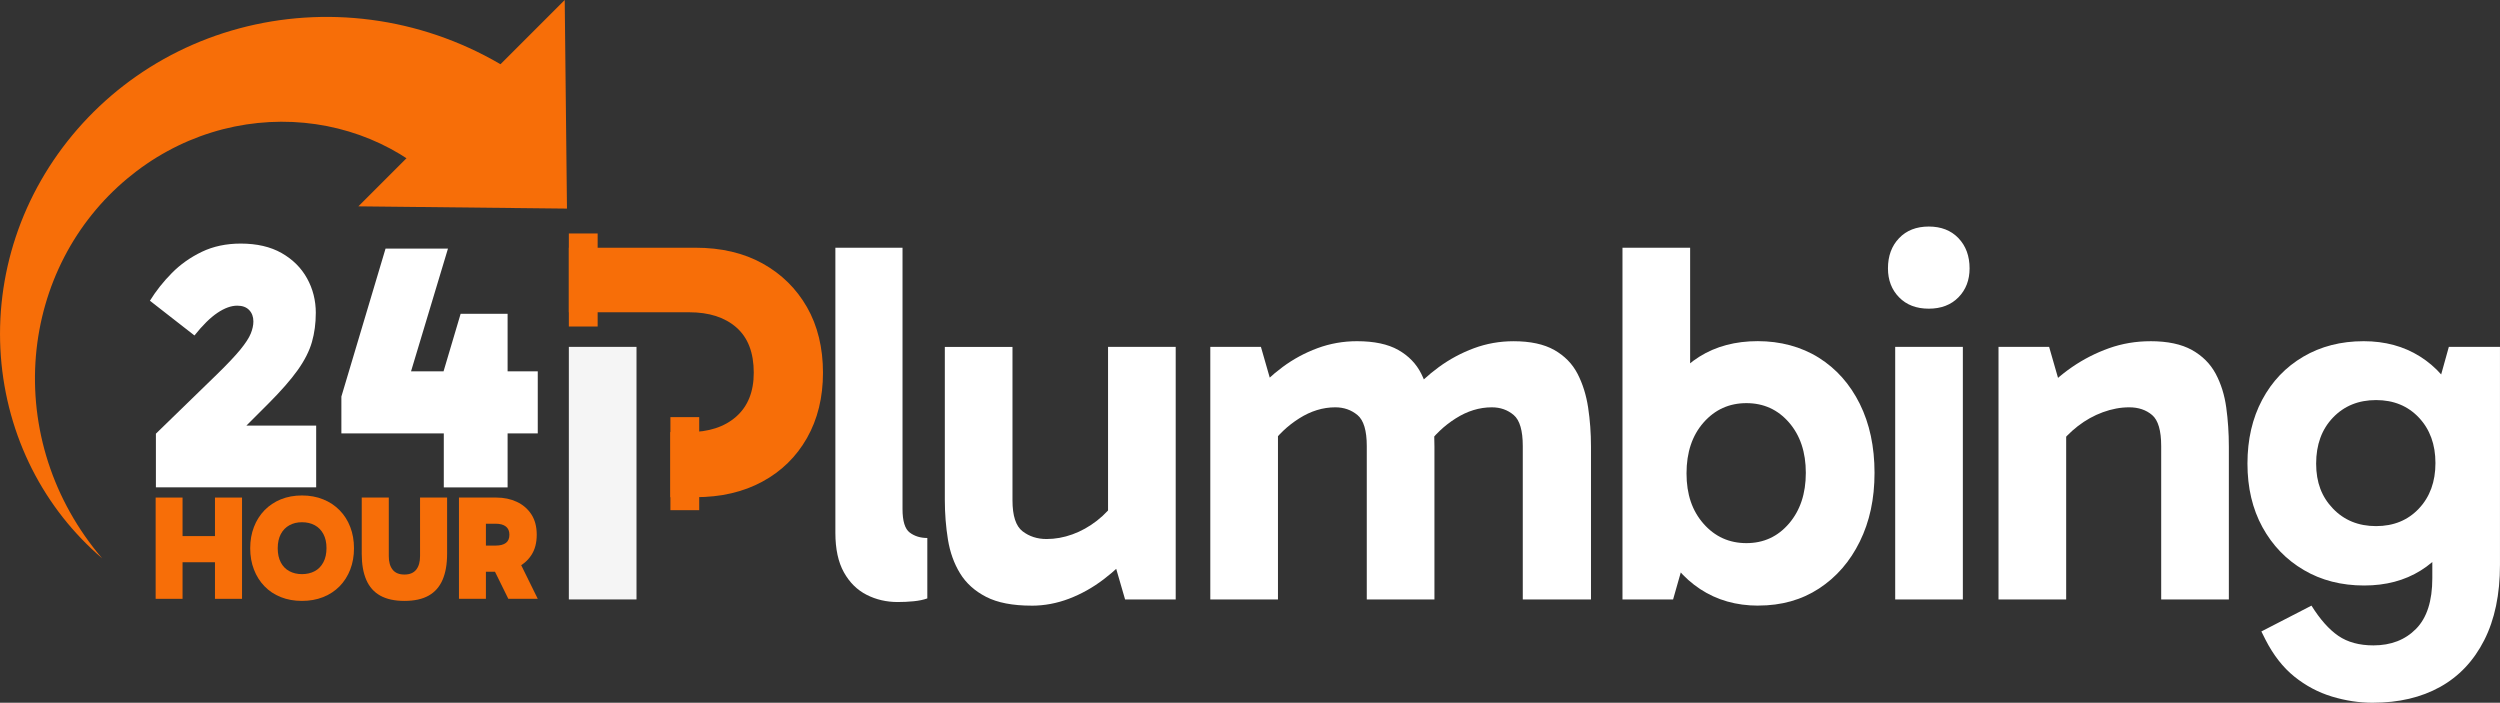 <?xml version="1.0" encoding="UTF-8"?>
<svg xmlns="http://www.w3.org/2000/svg" id="Layer_2" data-name="Layer 2" viewBox="0 0 973.99 273.79">
  <rect x="0" y="0" width="973.99" height="273.79" fill="#333333" stroke="none"/>
  <defs>
    <style>
      .cls-1 {
        opacity: .95;
      }

      .cls-1, .cls-2 {
        fill: #fff;
      }

      .cls-1, .cls-2, .cls-3 {
        stroke-width: 0px;
      }

      .cls-3 {
        fill: #f76e08;
      }
    </style>
  </defs>
  <g id="Layer_1-2" data-name="Layer 1">
    <g>
      <path class="cls-2" d="m349.8,234.55c-4.43,0-8.49-.94-12.17-2.82-3.69-1.88-6.64-4.79-8.85-8.75-2.21-3.96-3.32-9.09-3.32-15.39v-111.08h26.16v101.82c0,4.7.94,7.75,2.82,9.16,1.88,1.41,4.16,2.11,6.84,2.11v23.54c-1.48.53-3.25.91-5.33,1.11-2.08.2-4.12.3-6.14.3Z"></path>
      <path class="cls-2" d="m401.91,235.96c-7.38,0-13.28-1.14-17.71-3.42-4.43-2.28-7.82-5.33-10.16-9.16-2.35-3.82-3.92-8.22-4.73-13.18-.8-4.96-1.21-10.13-1.21-15.49v-59.56h26.36v59.76c0,6.04,1.31,10.06,3.92,12.07,2.62,2.01,5.73,3.02,9.36,3.02,3.35,0,6.71-.6,10.06-1.81,3.35-1.21,6.54-2.98,9.56-5.33,3.02-2.35,5.53-5.06,7.55-8.15l3.22,13.88h-6.44v-73.45h26.36v98.4h-19.72l-5.43-18.71,8.45.2c-3.35,3.89-7.14,7.45-11.37,10.67-4.23,3.22-8.72,5.73-13.48,7.55-4.76,1.81-9.63,2.72-14.59,2.72Z"></path>
      <path class="cls-2" d="m471.53,233.54v-98.4h19.72l5.43,18.92-8.45-.4c3.49-4.02,7.31-7.58,11.47-10.67,4.16-3.08,8.68-5.53,13.58-7.34,4.9-1.81,10.03-2.72,15.39-2.72,6.71,0,12.07,1.14,16.1,3.42,4.02,2.28,7.01,5.37,8.95,9.26,1.94,3.89,3.29,8.28,4.02,13.18.74,4.9,1.11,9.96,1.11,15.19v59.56h-26.36v-59.76c0-6.04-1.21-10.06-3.62-12.07-2.42-2.01-5.3-3.02-8.65-3.02-4.83,0-9.53,1.44-14.08,4.33-4.56,2.89-8.39,6.54-11.47,10.97l-3.42-13.68h6.64v73.25h-26.36Zm121.74,0v-59.76c0-6.04-1.18-10.06-3.52-12.07-2.35-2.01-5.2-3.02-8.55-3.02-4.83,0-9.53,1.44-14.08,4.33-4.56,2.89-8.39,6.54-11.47,10.97l-6.64-20.32c3.49-4.02,7.34-7.58,11.57-10.67,4.23-3.08,8.79-5.53,13.68-7.34,4.9-1.81,10.03-2.72,15.39-2.72,6.57,0,11.87,1.14,15.9,3.42,4.02,2.28,7.04,5.37,9.05,9.26,2.01,3.89,3.39,8.28,4.13,13.18.74,4.9,1.11,9.96,1.11,15.19v59.56h-26.56Z"></path>
      <path class="cls-2" d="m632.11,233.54V96.51h26.36v64.39h-2.01v49.3h2.01l-6.64,23.34h-19.72Zm52.92,2.41c-8.59,0-16.13-2.15-22.64-6.44-6.51-4.29-11.57-10.29-15.19-18.01-3.62-7.71-5.43-16.8-5.43-27.27s1.78-20.12,5.33-27.77c3.55-7.65,8.55-13.48,14.99-17.51s14.02-6.04,22.74-6.04,16.9,2.15,23.75,6.44c6.84,4.29,12.17,10.3,16,18.01,3.82,7.72,5.73,16.67,5.73,26.86s-1.91,18.98-5.73,26.76c-3.82,7.78-9.12,13.88-15.9,18.31-6.78,4.43-14.66,6.64-23.64,6.64Zm-4.63-24.35c6.71,0,12.24-2.55,16.6-7.65,4.36-5.1,6.54-11.67,6.54-19.72s-2.18-14.59-6.54-19.62c-4.36-5.03-9.89-7.55-16.6-7.55s-12.27,2.52-16.7,7.55c-4.43,5.03-6.64,11.64-6.64,19.82s2.21,14.59,6.64,19.62c4.43,5.03,9.99,7.55,16.7,7.55Z"></path>
      <path class="cls-2" d="m735.54,104.56c0-4.83,1.44-8.75,4.33-11.77,2.88-3.02,6.74-4.53,11.57-4.53s8.68,1.51,11.57,4.53c2.88,3.02,4.33,6.94,4.33,11.77,0,4.56-1.44,8.32-4.33,11.27-2.89,2.95-6.74,4.43-11.57,4.43s-8.69-1.47-11.57-4.43c-2.89-2.95-4.33-6.71-4.33-11.27Zm29.18,128.98h-26.36v-98.4h26.36v98.4Z"></path>
      <path class="cls-2" d="m837.76,132.93c6.71,0,12.1,1.14,16.2,3.42,4.09,2.28,7.17,5.37,9.26,9.26,2.08,3.89,3.45,8.28,4.12,13.18.67,4.9,1.01,9.96,1.01,15.19v59.56h-26.36v-59.76c0-6.04-1.18-10.06-3.52-12.07-2.35-2.01-5.33-3.02-8.95-3.02-3.36,0-6.78.64-10.26,1.91-3.49,1.28-6.74,3.09-9.76,5.43-3.02,2.35-5.6,5-7.75,7.95l-3.42-13.68h6.64v73.25h-26.36v-98.4h19.72l5.43,18.92-8.45-.4c3.49-4.02,7.48-7.58,11.97-10.67,4.49-3.08,9.29-5.53,14.39-7.34,5.1-1.81,10.46-2.72,16.1-2.72Z"></path>
      <path class="cls-2" d="m921.07,228.11c-8.85,0-16.7-2.01-23.54-6.04-6.84-4.02-12.21-9.59-16.1-16.7-3.89-7.11-5.83-15.36-5.83-24.75s1.91-17.67,5.73-24.85c3.82-7.17,9.16-12.78,16-16.8,6.84-4.02,14.69-6.04,23.54-6.04,8.32,0,15.63,1.98,21.93,5.94,6.3,3.96,11.2,9.53,14.69,16.7,3.49,7.18,5.23,15.53,5.23,25.05s-1.71,18.21-5.13,25.25-8.25,12.51-14.49,16.4c-6.24,3.89-13.58,5.84-22.03,5.84Zm3.42,45.68c-5.37,0-10.7-.81-16-2.42-5.3-1.61-10.16-4.19-14.59-7.75-4.43-3.56-8.18-8.35-11.27-14.39l-1.61-3.22,19.52-10.06c3.35,5.36,6.84,9.29,10.46,11.77,3.62,2.48,8.18,3.72,13.68,3.72,6.84,0,12.38-2.15,16.6-6.44,4.23-4.29,6.34-10.87,6.34-19.72v-24.75h1.81v-42.26h-1.81l6.44-23.14h19.92v84.92c0,11.54-2.05,21.33-6.14,29.38-4.09,8.05-9.83,14.12-17.2,18.21-7.38,4.09-16.1,6.14-26.16,6.14Zm1.21-68.82c6.84,0,12.41-2.28,16.7-6.84,4.29-4.56,6.44-10.46,6.44-17.71s-2.15-13.15-6.44-17.71c-4.29-4.56-9.86-6.84-16.7-6.84s-12.44,2.28-16.8,6.84c-4.36,4.56-6.54,10.53-6.54,17.91s2.18,12.95,6.54,17.51c4.36,4.56,9.96,6.84,16.8,6.84Z"></path>
      <g>
        <g>
          <path class="cls-2" d="m123.03,121.97c0,4.01-.5,7.77-1.5,11.27-1,3.51-2.85,7.15-5.53,10.93-2.69,3.78-6.54,8.18-11.54,13.18l-18.17,18.17-3.69-9.7h40.58v24.04h-62.44v-20.9l23.91-23.23c4.01-3.92,7.01-7.1,9.02-9.56,2-2.46,3.35-4.53,4.03-6.22.68-1.68,1.02-3.26,1.02-4.71,0-1.82-.55-3.3-1.64-4.44-1.09-1.14-2.64-1.71-4.65-1.71-2.37,0-4.94.93-7.72,2.8-2.78,1.87-5.76,4.81-8.95,8.81l-17.35-13.53c2.37-3.83,5.21-7.42,8.54-10.79,3.32-3.37,7.22-6.12,11.68-8.27,4.46-2.14,9.52-3.21,15.17-3.21,6.28,0,11.59,1.23,15.92,3.69,4.32,2.46,7.63,5.74,9.9,9.84,2.28,4.1,3.42,8.61,3.42,13.52Z"></path>
          <path class="cls-2" d="m133,168.84v-14.34l17.21-57.65h24.32l-17.35,57.65-.27-9.84h52.6v24.18h-76.51Zm64.76-46.59v67.63h-24.86v-37.3l-.82-5.46,7.38-24.86h18.31Z"></path>
        </g>
        <g>
          <path class="cls-3" d="m60.64,233.3v-39.45h10.48v39.45h-10.48Zm6.72-14.25v-10.19h20.1v10.19h-20.1Zm16.39,14.25v-39.45h10.54v39.45h-10.54Z"></path>
          <path class="cls-3" d="m97.48,213.6c0-3.01.48-5.77,1.45-8.28.96-2.51,2.34-4.68,4.11-6.52,1.78-1.83,3.9-3.25,6.37-4.26,2.47-1,5.21-1.51,8.23-1.51s5.76.5,8.25,1.51c2.49,1,4.63,2.42,6.43,4.26,1.8,1.83,3.18,4.01,4.14,6.52.97,2.51,1.45,5.27,1.45,8.28s-.48,5.77-1.45,8.28c-.97,2.51-2.35,4.68-4.14,6.52-1.8,1.83-3.94,3.24-6.43,4.23s-5.24,1.48-8.25,1.48-5.75-.49-8.23-1.48c-2.47-.98-4.6-2.39-6.37-4.23-1.78-1.83-3.15-4.01-4.11-6.52-.97-2.51-1.45-5.27-1.45-8.28Zm10.72,0c0,2.16.4,4,1.19,5.5.79,1.51,1.9,2.65,3.33,3.42,1.43.77,3.07,1.16,4.92,1.16s3.55-.39,4.98-1.16c1.43-.77,2.55-1.92,3.36-3.45.81-1.52,1.22-3.37,1.22-5.53s-.41-4-1.22-5.5c-.81-1.51-1.93-2.64-3.36-3.42-1.43-.77-3.09-1.16-4.98-1.16s-3.5.4-4.92,1.19c-1.43.79-2.54,1.94-3.33,3.45-.79,1.51-1.19,3.34-1.19,5.5Z"></path>
          <path class="cls-3" d="m157.55,234.11c-3.82,0-6.96-.69-9.41-2.06-2.45-1.37-4.27-3.42-5.44-6.14-1.18-2.72-1.77-6.11-1.77-10.17v-21.9h10.54v22.88c0,2.24.5,3.99,1.51,5.24,1,1.26,2.53,1.88,4.58,1.88s3.57-.63,4.58-1.88c1-1.25,1.51-3,1.51-5.24v-22.88h10.54v21.9c0,4.05-.59,7.44-1.77,10.17-1.18,2.72-2.98,4.77-5.42,6.14-2.43,1.37-5.58,2.06-9.44,2.06Z"></path>
          <path class="cls-3" d="m178.81,233.3v-39.45h14.6c2.9,0,5.53.55,7.91,1.65,2.37,1.1,4.27,2.72,5.68,4.87,1.41,2.14,2.11,4.8,2.11,7.96s-.7,5.82-2.11,7.96c-1.41,2.14-3.3,3.76-5.68,4.84-2.38,1.08-5.01,1.62-7.91,1.62h-6.6v-10.19h6.26c1.78,0,3.12-.35,4.03-1.04.91-.69,1.36-1.76,1.36-3.19s-.45-2.45-1.36-3.19c-.91-.73-2.25-1.1-4.03-1.1h-6.31l2.55-2.26v31.51h-10.48Zm19.23,0l-7.76-15.76h11.47l7.76,15.76h-11.47Z"></path>
        </g>
      </g>
      <g>
        <path class="cls-3" d="m178.02,79.31c-3.52-4.32-7.47-8.32-11.82-11.91-4.34-3.6-9.08-6.79-14.15-9.5-5.06-2.71-10.45-4.95-16.07-6.64-5.62-1.7-11.46-2.85-17.42-3.42-11.92-1.14-24.28.08-36.11,3.76-5.92,1.83-11.7,4.28-17.23,7.3-5.54,3.02-10.82,6.63-15.77,10.77-4.94,4.14-9.51,8.78-13.6,13.87-4.1,5.09-7.72,10.63-10.77,16.52-3.06,5.9-5.56,12.15-7.42,18.64-1.87,6.49-3.11,13.23-3.68,20.08-.57,6.85-.46,13.81.33,20.74.8,6.93,2.29,13.85,4.47,20.59,2.18,6.75,5.05,13.33,8.58,19.61,3.52,6.28,7.7,12.26,12.45,17.82-5.56-4.76-10.69-10.09-15.29-15.92-4.59-5.83-8.64-12.17-12.05-18.9-3.4-6.73-6.16-13.84-8.2-21.21-2.04-7.37-3.37-15-3.94-22.73-.57-7.74-.38-15.59.59-23.4.97-7.81,2.72-15.58,5.24-23.16,2.52-7.58,5.82-14.96,9.85-21.99,4.02-7.03,8.77-13.7,14.14-19.88,5.37-6.17,11.39-11.88,17.98-16.98,6.58-5.09,13.71-9.57,21.27-13.32,7.56-3.75,15.54-6.77,23.78-8.98,8.25-2.22,16.76-3.63,25.39-4.2,8.63-.57,17.36-.29,26.05.85,8.69,1.14,17.32,3.15,25.73,6.02,8.41,2.87,16.59,6.59,24.36,11.12,7.77,4.52,15.13,9.84,21.93,15.83l-38.61,38.61Z"></path>
        <polygon class="cls-3" points="220.89 81.27 220.01 0 139.62 80.39 220.89 81.27"></polygon>
      </g>
      <rect class="cls-1" x="221.62" y="135.14" width="26.36" height="98.4"></rect>
      <path class="cls-3" d="m314.39,119.65c-4.16-7.25-9.93-12.91-17.31-17.01-7.38-4.09-16.1-6.13-26.16-6.13h-49.3v25.15h46.89c7.78,0,13.91,1.98,18.41,5.94,4.49,3.95,6.74,9.82,6.74,17.6,0,7.38-2.28,13.08-6.84,17.11-4.56,4.02-10.73,6.03-18.51,6.03h-7.15v25.36h9.76c9.93,0,18.62-2.01,26.06-6.04,7.45-4.02,13.25-9.69,17.41-17,4.15-7.31,6.24-15.8,6.24-25.46s-2.09-18.31-6.24-25.55Z"></path>
      <rect class="cls-3" x="221.62" y="90.96" width="11.22" height="36.25"></rect>
      <rect class="cls-3" x="261.19" y="162.51" width="11.22" height="36.25"></rect>
    </g>
  </g>
</svg>
